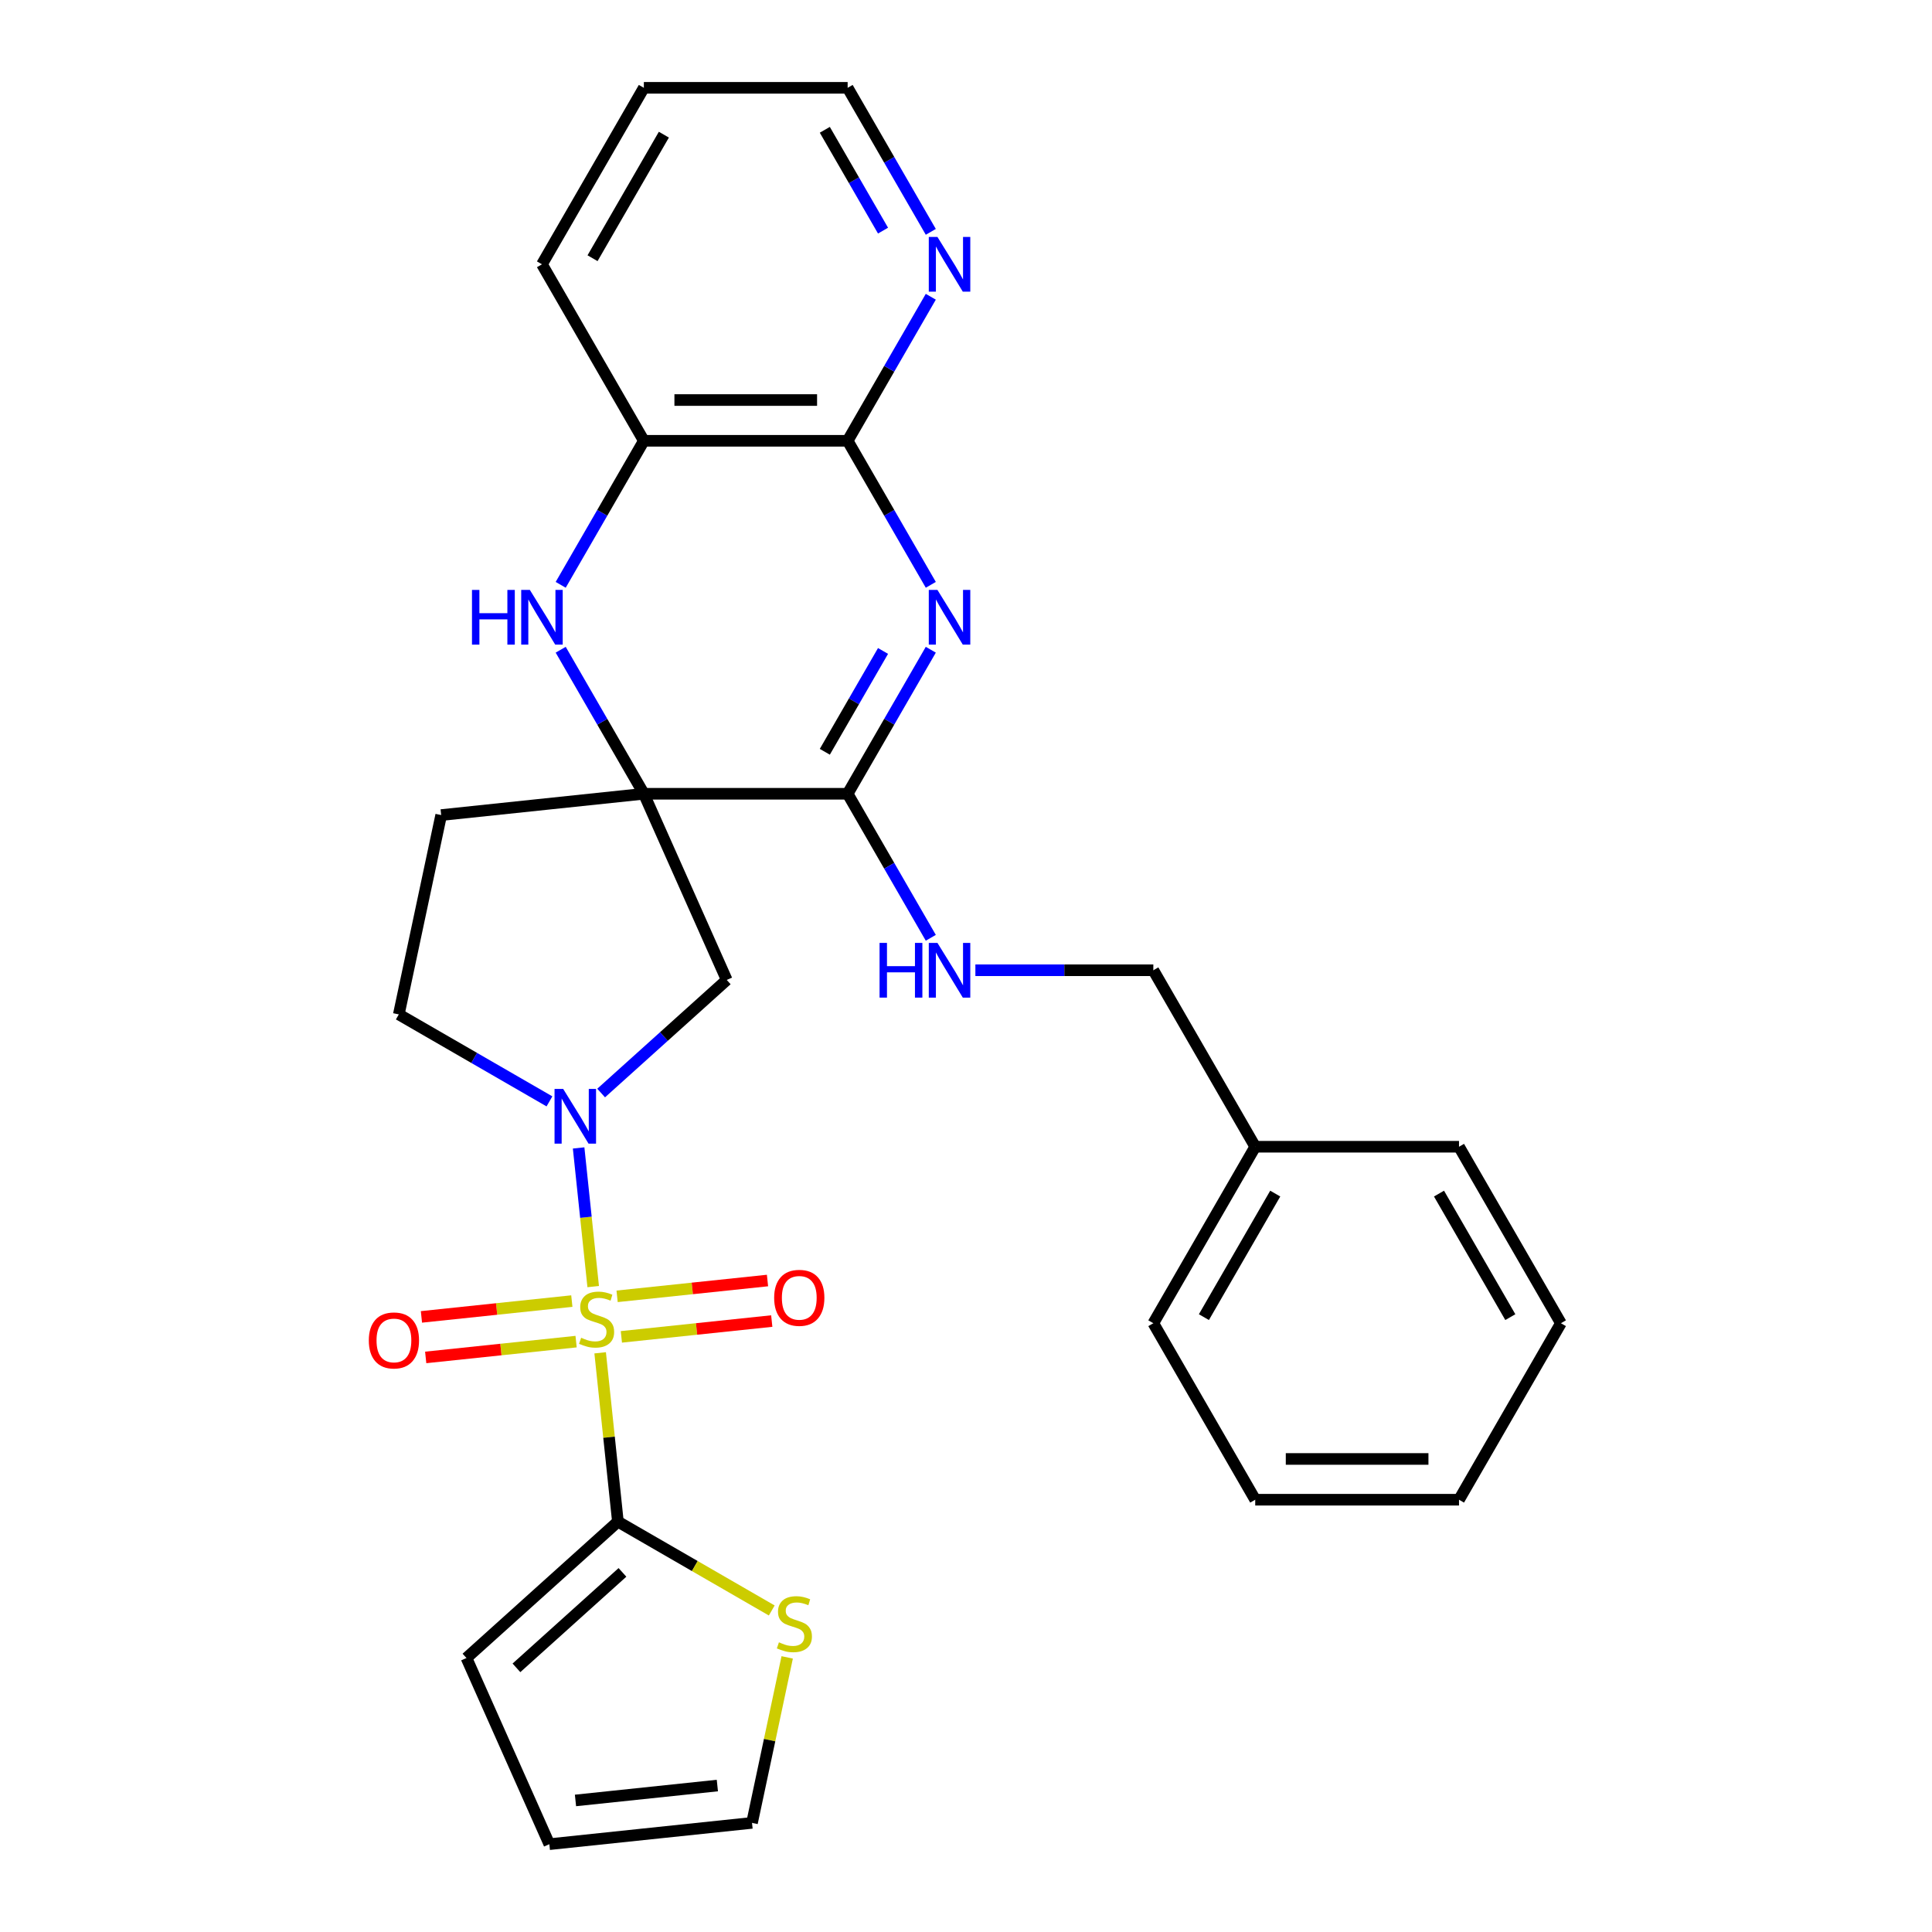 <?xml version='1.0' encoding='iso-8859-1'?>
<svg version='1.1' baseProfile='full'
              xmlns='http://www.w3.org/2000/svg'
                      xmlns:rdkit='http://www.rdkit.org/xml'
                      xmlns:xlink='http://www.w3.org/1999/xlink'
                  xml:space='preserve'
width='1000px' height='1000px' viewBox='0 0 1000 1000'>
<!-- END OF HEADER -->
<rect style='opacity:1.0;fill:#FFFFFF;stroke:none' width='1000' height='1000' x='0' y='0'> </rect>
<path class='bond-2' d='M 307.037,665.942 L 303.265,630.057' style='fill:none;fill-rule:evenodd;stroke:#CCCC00;stroke-width:6px;stroke-linecap:butt;stroke-linejoin:miter;stroke-opacity:1' />
<path class='bond-2' d='M 303.265,630.057 L 299.494,594.171' style='fill:none;fill-rule:evenodd;stroke:#0000FF;stroke-width:6px;stroke-linecap:butt;stroke-linejoin:miter;stroke-opacity:1' />
<path class='bond-5' d='M 310.639,700.216 L 315.232,743.909' style='fill:none;fill-rule:evenodd;stroke:#CCCC00;stroke-width:6px;stroke-linecap:butt;stroke-linejoin:miter;stroke-opacity:1' />
<path class='bond-5' d='M 315.232,743.909 L 319.824,787.603' style='fill:none;fill-rule:evenodd;stroke:#000000;stroke-width:6px;stroke-linecap:butt;stroke-linejoin:miter;stroke-opacity:1' />
<path class='bond-12' d='M 321.618,691.958 L 360.54,687.867' style='fill:none;fill-rule:evenodd;stroke:#CCCC00;stroke-width:6px;stroke-linecap:butt;stroke-linejoin:miter;stroke-opacity:1' />
<path class='bond-12' d='M 360.54,687.867 L 399.462,683.776' style='fill:none;fill-rule:evenodd;stroke:#FF0000;stroke-width:6px;stroke-linecap:butt;stroke-linejoin:miter;stroke-opacity:1' />
<path class='bond-12' d='M 319.413,670.977 L 358.335,666.886' style='fill:none;fill-rule:evenodd;stroke:#CCCC00;stroke-width:6px;stroke-linecap:butt;stroke-linejoin:miter;stroke-opacity:1' />
<path class='bond-12' d='M 358.335,666.886 L 397.257,662.795' style='fill:none;fill-rule:evenodd;stroke:#FF0000;stroke-width:6px;stroke-linecap:butt;stroke-linejoin:miter;stroke-opacity:1' />
<path class='bond-13' d='M 295.979,673.44 L 257.057,677.531' style='fill:none;fill-rule:evenodd;stroke:#CCCC00;stroke-width:6px;stroke-linecap:butt;stroke-linejoin:miter;stroke-opacity:1' />
<path class='bond-13' d='M 257.057,677.531 L 218.135,681.622' style='fill:none;fill-rule:evenodd;stroke:#FF0000;stroke-width:6px;stroke-linecap:butt;stroke-linejoin:miter;stroke-opacity:1' />
<path class='bond-13' d='M 298.184,694.421 L 259.262,698.512' style='fill:none;fill-rule:evenodd;stroke:#CCCC00;stroke-width:6px;stroke-linecap:butt;stroke-linejoin:miter;stroke-opacity:1' />
<path class='bond-13' d='M 259.262,698.512 L 220.34,702.603' style='fill:none;fill-rule:evenodd;stroke:#FF0000;stroke-width:6px;stroke-linecap:butt;stroke-linejoin:miter;stroke-opacity:1' />
<path class='bond-0' d='M 333.257,410.853 L 376.16,507.215' style='fill:none;fill-rule:evenodd;stroke:#000000;stroke-width:6px;stroke-linecap:butt;stroke-linejoin:miter;stroke-opacity:1' />
<path class='bond-3' d='M 333.257,410.853 L 438.739,410.853' style='fill:none;fill-rule:evenodd;stroke:#000000;stroke-width:6px;stroke-linecap:butt;stroke-linejoin:miter;stroke-opacity:1' />
<path class='bond-4' d='M 333.257,410.853 L 311.736,373.576' style='fill:none;fill-rule:evenodd;stroke:#000000;stroke-width:6px;stroke-linecap:butt;stroke-linejoin:miter;stroke-opacity:1' />
<path class='bond-4' d='M 311.736,373.576 L 290.214,336.3' style='fill:none;fill-rule:evenodd;stroke:#0000FF;stroke-width:6px;stroke-linecap:butt;stroke-linejoin:miter;stroke-opacity:1' />
<path class='bond-30' d='M 333.257,410.853 L 228.354,421.879' style='fill:none;fill-rule:evenodd;stroke:#000000;stroke-width:6px;stroke-linecap:butt;stroke-linejoin:miter;stroke-opacity:1' />
<path class='bond-1' d='M 481.782,336.3 L 460.26,373.576' style='fill:none;fill-rule:evenodd;stroke:#0000FF;stroke-width:6px;stroke-linecap:butt;stroke-linejoin:miter;stroke-opacity:1' />
<path class='bond-1' d='M 460.26,373.576 L 438.739,410.853' style='fill:none;fill-rule:evenodd;stroke:#000000;stroke-width:6px;stroke-linecap:butt;stroke-linejoin:miter;stroke-opacity:1' />
<path class='bond-1' d='M 457.055,336.935 L 441.99,363.028' style='fill:none;fill-rule:evenodd;stroke:#0000FF;stroke-width:6px;stroke-linecap:butt;stroke-linejoin:miter;stroke-opacity:1' />
<path class='bond-1' d='M 441.99,363.028 L 426.925,389.122' style='fill:none;fill-rule:evenodd;stroke:#000000;stroke-width:6px;stroke-linecap:butt;stroke-linejoin:miter;stroke-opacity:1' />
<path class='bond-31' d='M 481.782,302.706 L 460.26,265.43' style='fill:none;fill-rule:evenodd;stroke:#0000FF;stroke-width:6px;stroke-linecap:butt;stroke-linejoin:miter;stroke-opacity:1' />
<path class='bond-31' d='M 460.26,265.43 L 438.739,228.154' style='fill:none;fill-rule:evenodd;stroke:#000000;stroke-width:6px;stroke-linecap:butt;stroke-linejoin:miter;stroke-opacity:1' />
<path class='bond-7' d='M 311.15,565.751 L 343.655,536.483' style='fill:none;fill-rule:evenodd;stroke:#0000FF;stroke-width:6px;stroke-linecap:butt;stroke-linejoin:miter;stroke-opacity:1' />
<path class='bond-7' d='M 343.655,536.483 L 376.16,507.215' style='fill:none;fill-rule:evenodd;stroke:#000000;stroke-width:6px;stroke-linecap:butt;stroke-linejoin:miter;stroke-opacity:1' />
<path class='bond-14' d='M 284.395,570.072 L 245.409,547.564' style='fill:none;fill-rule:evenodd;stroke:#0000FF;stroke-width:6px;stroke-linecap:butt;stroke-linejoin:miter;stroke-opacity:1' />
<path class='bond-14' d='M 245.409,547.564 L 206.423,525.055' style='fill:none;fill-rule:evenodd;stroke:#000000;stroke-width:6px;stroke-linecap:butt;stroke-linejoin:miter;stroke-opacity:1' />
<path class='bond-11' d='M 438.739,410.853 L 460.26,448.129' style='fill:none;fill-rule:evenodd;stroke:#000000;stroke-width:6px;stroke-linecap:butt;stroke-linejoin:miter;stroke-opacity:1' />
<path class='bond-11' d='M 460.26,448.129 L 481.782,485.405' style='fill:none;fill-rule:evenodd;stroke:#0000FF;stroke-width:6px;stroke-linecap:butt;stroke-linejoin:miter;stroke-opacity:1' />
<path class='bond-8' d='M 290.214,302.706 L 311.736,265.43' style='fill:none;fill-rule:evenodd;stroke:#0000FF;stroke-width:6px;stroke-linecap:butt;stroke-linejoin:miter;stroke-opacity:1' />
<path class='bond-8' d='M 311.736,265.43 L 333.257,228.154' style='fill:none;fill-rule:evenodd;stroke:#000000;stroke-width:6px;stroke-linecap:butt;stroke-linejoin:miter;stroke-opacity:1' />
<path class='bond-10' d='M 319.824,787.603 L 359.64,810.591' style='fill:none;fill-rule:evenodd;stroke:#000000;stroke-width:6px;stroke-linecap:butt;stroke-linejoin:miter;stroke-opacity:1' />
<path class='bond-10' d='M 359.64,810.591 L 399.457,833.578' style='fill:none;fill-rule:evenodd;stroke:#CCCC00;stroke-width:6px;stroke-linecap:butt;stroke-linejoin:miter;stroke-opacity:1' />
<path class='bond-16' d='M 319.824,787.603 L 241.436,858.183' style='fill:none;fill-rule:evenodd;stroke:#000000;stroke-width:6px;stroke-linecap:butt;stroke-linejoin:miter;stroke-opacity:1' />
<path class='bond-16' d='M 322.182,813.867 L 267.311,863.274' style='fill:none;fill-rule:evenodd;stroke:#000000;stroke-width:6px;stroke-linecap:butt;stroke-linejoin:miter;stroke-opacity:1' />
<path class='bond-6' d='M 438.739,228.154 L 333.257,228.154' style='fill:none;fill-rule:evenodd;stroke:#000000;stroke-width:6px;stroke-linecap:butt;stroke-linejoin:miter;stroke-opacity:1' />
<path class='bond-6' d='M 422.916,207.057 L 349.079,207.057' style='fill:none;fill-rule:evenodd;stroke:#000000;stroke-width:6px;stroke-linecap:butt;stroke-linejoin:miter;stroke-opacity:1' />
<path class='bond-15' d='M 438.739,228.154 L 460.26,190.877' style='fill:none;fill-rule:evenodd;stroke:#000000;stroke-width:6px;stroke-linecap:butt;stroke-linejoin:miter;stroke-opacity:1' />
<path class='bond-15' d='M 460.26,190.877 L 481.782,153.601' style='fill:none;fill-rule:evenodd;stroke:#0000FF;stroke-width:6px;stroke-linecap:butt;stroke-linejoin:miter;stroke-opacity:1' />
<path class='bond-21' d='M 333.257,228.154 L 280.517,136.804' style='fill:none;fill-rule:evenodd;stroke:#000000;stroke-width:6px;stroke-linecap:butt;stroke-linejoin:miter;stroke-opacity:1' />
<path class='bond-9' d='M 228.354,421.879 L 206.423,525.055' style='fill:none;fill-rule:evenodd;stroke:#000000;stroke-width:6px;stroke-linecap:butt;stroke-linejoin:miter;stroke-opacity:1' />
<path class='bond-17' d='M 407.45,857.86 L 398.347,900.69' style='fill:none;fill-rule:evenodd;stroke:#CCCC00;stroke-width:6px;stroke-linecap:butt;stroke-linejoin:miter;stroke-opacity:1' />
<path class='bond-17' d='M 398.347,900.69 L 389.243,943.52' style='fill:none;fill-rule:evenodd;stroke:#000000;stroke-width:6px;stroke-linecap:butt;stroke-linejoin:miter;stroke-opacity:1' />
<path class='bond-19' d='M 504.856,502.202 L 550.909,502.202' style='fill:none;fill-rule:evenodd;stroke:#0000FF;stroke-width:6px;stroke-linecap:butt;stroke-linejoin:miter;stroke-opacity:1' />
<path class='bond-19' d='M 550.909,502.202 L 596.961,502.202' style='fill:none;fill-rule:evenodd;stroke:#000000;stroke-width:6px;stroke-linecap:butt;stroke-linejoin:miter;stroke-opacity:1' />
<path class='bond-32' d='M 481.782,120.007 L 460.26,82.731' style='fill:none;fill-rule:evenodd;stroke:#0000FF;stroke-width:6px;stroke-linecap:butt;stroke-linejoin:miter;stroke-opacity:1' />
<path class='bond-32' d='M 460.26,82.731 L 438.739,45.455' style='fill:none;fill-rule:evenodd;stroke:#000000;stroke-width:6px;stroke-linecap:butt;stroke-linejoin:miter;stroke-opacity:1' />
<path class='bond-32' d='M 457.055,119.372 L 441.99,93.279' style='fill:none;fill-rule:evenodd;stroke:#0000FF;stroke-width:6px;stroke-linecap:butt;stroke-linejoin:miter;stroke-opacity:1' />
<path class='bond-32' d='M 441.99,93.279 L 426.925,67.186' style='fill:none;fill-rule:evenodd;stroke:#000000;stroke-width:6px;stroke-linecap:butt;stroke-linejoin:miter;stroke-opacity:1' />
<path class='bond-18' d='M 241.436,858.183 L 284.339,954.545' style='fill:none;fill-rule:evenodd;stroke:#000000;stroke-width:6px;stroke-linecap:butt;stroke-linejoin:miter;stroke-opacity:1' />
<path class='bond-29' d='M 389.243,943.52 L 284.339,954.545' style='fill:none;fill-rule:evenodd;stroke:#000000;stroke-width:6px;stroke-linecap:butt;stroke-linejoin:miter;stroke-opacity:1' />
<path class='bond-29' d='M 371.302,924.193 L 297.87,931.911' style='fill:none;fill-rule:evenodd;stroke:#000000;stroke-width:6px;stroke-linecap:butt;stroke-linejoin:miter;stroke-opacity:1' />
<path class='bond-20' d='M 596.961,502.202 L 649.701,593.552' style='fill:none;fill-rule:evenodd;stroke:#000000;stroke-width:6px;stroke-linecap:butt;stroke-linejoin:miter;stroke-opacity:1' />
<path class='bond-23' d='M 649.701,593.552 L 596.961,684.901' style='fill:none;fill-rule:evenodd;stroke:#000000;stroke-width:6px;stroke-linecap:butt;stroke-linejoin:miter;stroke-opacity:1' />
<path class='bond-23' d='M 660.06,617.802 L 623.142,681.747' style='fill:none;fill-rule:evenodd;stroke:#000000;stroke-width:6px;stroke-linecap:butt;stroke-linejoin:miter;stroke-opacity:1' />
<path class='bond-24' d='M 649.701,593.552 L 755.183,593.552' style='fill:none;fill-rule:evenodd;stroke:#000000;stroke-width:6px;stroke-linecap:butt;stroke-linejoin:miter;stroke-opacity:1' />
<path class='bond-25' d='M 280.517,136.804 L 333.257,45.455' style='fill:none;fill-rule:evenodd;stroke:#000000;stroke-width:6px;stroke-linecap:butt;stroke-linejoin:miter;stroke-opacity:1' />
<path class='bond-25' d='M 306.698,133.65 L 343.616,69.705' style='fill:none;fill-rule:evenodd;stroke:#000000;stroke-width:6px;stroke-linecap:butt;stroke-linejoin:miter;stroke-opacity:1' />
<path class='bond-22' d='M 438.739,45.455 L 333.257,45.455' style='fill:none;fill-rule:evenodd;stroke:#000000;stroke-width:6px;stroke-linecap:butt;stroke-linejoin:miter;stroke-opacity:1' />
<path class='bond-27' d='M 596.961,684.901 L 649.701,776.251' style='fill:none;fill-rule:evenodd;stroke:#000000;stroke-width:6px;stroke-linecap:butt;stroke-linejoin:miter;stroke-opacity:1' />
<path class='bond-26' d='M 755.183,593.552 L 807.923,684.901' style='fill:none;fill-rule:evenodd;stroke:#000000;stroke-width:6px;stroke-linecap:butt;stroke-linejoin:miter;stroke-opacity:1' />
<path class='bond-26' d='M 744.824,617.802 L 781.742,681.747' style='fill:none;fill-rule:evenodd;stroke:#000000;stroke-width:6px;stroke-linecap:butt;stroke-linejoin:miter;stroke-opacity:1' />
<path class='bond-28' d='M 807.923,684.901 L 755.183,776.251' style='fill:none;fill-rule:evenodd;stroke:#000000;stroke-width:6px;stroke-linecap:butt;stroke-linejoin:miter;stroke-opacity:1' />
<path class='bond-33' d='M 649.701,776.251 L 755.183,776.251' style='fill:none;fill-rule:evenodd;stroke:#000000;stroke-width:6px;stroke-linecap:butt;stroke-linejoin:miter;stroke-opacity:1' />
<path class='bond-33' d='M 665.524,755.155 L 739.361,755.155' style='fill:none;fill-rule:evenodd;stroke:#000000;stroke-width:6px;stroke-linecap:butt;stroke-linejoin:miter;stroke-opacity:1' />
<path  class='atom-0' d='M 300.798 692.419
Q 301.118 692.539, 302.438 693.099
Q 303.758 693.659, 305.198 694.019
Q 306.678 694.339, 308.118 694.339
Q 310.798 694.339, 312.358 693.059
Q 313.918 691.739, 313.918 689.459
Q 313.918 687.899, 313.118 686.939
Q 312.358 685.979, 311.158 685.459
Q 309.958 684.939, 307.958 684.339
Q 305.438 683.579, 303.918 682.859
Q 302.438 682.139, 301.358 680.619
Q 300.318 679.099, 300.318 676.539
Q 300.318 672.979, 302.718 670.779
Q 305.158 668.579, 309.958 668.579
Q 313.238 668.579, 316.958 670.139
L 316.038 673.219
Q 312.638 671.819, 310.078 671.819
Q 307.318 671.819, 305.798 672.979
Q 304.278 674.099, 304.318 676.059
Q 304.318 677.579, 305.078 678.499
Q 305.878 679.419, 306.998 679.939
Q 308.158 680.459, 310.078 681.059
Q 312.638 681.859, 314.158 682.659
Q 315.678 683.459, 316.758 685.099
Q 317.878 686.699, 317.878 689.459
Q 317.878 693.379, 315.238 695.499
Q 312.638 697.579, 308.278 697.579
Q 305.758 697.579, 303.838 697.019
Q 301.958 696.499, 299.718 695.579
L 300.798 692.419
' fill='#CCCC00'/>
<path  class='atom-2' d='M 485.219 305.343
L 494.499 320.343
Q 495.419 321.823, 496.899 324.503
Q 498.379 327.183, 498.459 327.343
L 498.459 305.343
L 502.219 305.343
L 502.219 333.663
L 498.339 333.663
L 488.379 317.263
Q 487.219 315.343, 485.979 313.143
Q 484.779 310.943, 484.419 310.263
L 484.419 333.663
L 480.739 333.663
L 480.739 305.343
L 485.219 305.343
' fill='#0000FF'/>
<path  class='atom-3' d='M 291.512 563.636
L 300.792 578.636
Q 301.712 580.116, 303.192 582.796
Q 304.672 585.476, 304.752 585.636
L 304.752 563.636
L 308.512 563.636
L 308.512 591.956
L 304.632 591.956
L 294.672 575.556
Q 293.512 573.636, 292.272 571.436
Q 291.072 569.236, 290.712 568.556
L 290.712 591.956
L 287.032 591.956
L 287.032 563.636
L 291.512 563.636
' fill='#0000FF'/>
<path  class='atom-5' d='M 244.297 305.343
L 248.137 305.343
L 248.137 317.383
L 262.617 317.383
L 262.617 305.343
L 266.457 305.343
L 266.457 333.663
L 262.617 333.663
L 262.617 320.583
L 248.137 320.583
L 248.137 333.663
L 244.297 333.663
L 244.297 305.343
' fill='#0000FF'/>
<path  class='atom-5' d='M 274.257 305.343
L 283.537 320.343
Q 284.457 321.823, 285.937 324.503
Q 287.417 327.183, 287.497 327.343
L 287.497 305.343
L 291.257 305.343
L 291.257 333.663
L 287.377 333.663
L 277.417 317.263
Q 276.257 315.343, 275.017 313.143
Q 273.817 310.943, 273.457 310.263
L 273.457 333.663
L 269.777 333.663
L 269.777 305.343
L 274.257 305.343
' fill='#0000FF'/>
<path  class='atom-11' d='M 403.174 850.063
Q 403.494 850.183, 404.814 850.743
Q 406.134 851.303, 407.574 851.663
Q 409.054 851.983, 410.494 851.983
Q 413.174 851.983, 414.734 850.703
Q 416.294 849.383, 416.294 847.103
Q 416.294 845.543, 415.494 844.583
Q 414.734 843.623, 413.534 843.103
Q 412.334 842.583, 410.334 841.983
Q 407.814 841.223, 406.294 840.503
Q 404.814 839.783, 403.734 838.263
Q 402.694 836.743, 402.694 834.183
Q 402.694 830.623, 405.094 828.423
Q 407.534 826.223, 412.334 826.223
Q 415.614 826.223, 419.334 827.783
L 418.414 830.863
Q 415.014 829.463, 412.454 829.463
Q 409.694 829.463, 408.174 830.623
Q 406.654 831.743, 406.694 833.703
Q 406.694 835.223, 407.454 836.143
Q 408.254 837.063, 409.374 837.583
Q 410.534 838.103, 412.454 838.703
Q 415.014 839.503, 416.534 840.303
Q 418.054 841.103, 419.134 842.743
Q 420.254 844.343, 420.254 847.103
Q 420.254 851.023, 417.614 853.143
Q 415.014 855.223, 410.654 855.223
Q 408.134 855.223, 406.214 854.663
Q 404.334 854.143, 402.094 853.223
L 403.174 850.063
' fill='#CCCC00'/>
<path  class='atom-12' d='M 455.259 488.042
L 459.099 488.042
L 459.099 500.082
L 473.579 500.082
L 473.579 488.042
L 477.419 488.042
L 477.419 516.362
L 473.579 516.362
L 473.579 503.282
L 459.099 503.282
L 459.099 516.362
L 455.259 516.362
L 455.259 488.042
' fill='#0000FF'/>
<path  class='atom-12' d='M 485.219 488.042
L 494.499 503.042
Q 495.419 504.522, 496.899 507.202
Q 498.379 509.882, 498.459 510.042
L 498.459 488.042
L 502.219 488.042
L 502.219 516.362
L 498.339 516.362
L 488.379 499.962
Q 487.219 498.042, 485.979 495.842
Q 484.779 493.642, 484.419 492.962
L 484.419 516.362
L 480.739 516.362
L 480.739 488.042
L 485.219 488.042
' fill='#0000FF'/>
<path  class='atom-13' d='M 400.702 671.753
Q 400.702 664.953, 404.062 661.153
Q 407.422 657.353, 413.702 657.353
Q 419.982 657.353, 423.342 661.153
Q 426.702 664.953, 426.702 671.753
Q 426.702 678.633, 423.302 682.553
Q 419.902 686.433, 413.702 686.433
Q 407.462 686.433, 404.062 682.553
Q 400.702 678.673, 400.702 671.753
M 413.702 683.233
Q 418.022 683.233, 420.342 680.353
Q 422.702 677.433, 422.702 671.753
Q 422.702 666.193, 420.342 663.393
Q 418.022 660.553, 413.702 660.553
Q 409.382 660.553, 407.022 663.353
Q 404.702 666.153, 404.702 671.753
Q 404.702 677.473, 407.022 680.353
Q 409.382 683.233, 413.702 683.233
' fill='#FF0000'/>
<path  class='atom-14' d='M 190.895 693.805
Q 190.895 687.005, 194.255 683.205
Q 197.615 679.405, 203.895 679.405
Q 210.175 679.405, 213.535 683.205
Q 216.895 687.005, 216.895 693.805
Q 216.895 700.685, 213.495 704.605
Q 210.095 708.485, 203.895 708.485
Q 197.655 708.485, 194.255 704.605
Q 190.895 700.725, 190.895 693.805
M 203.895 705.285
Q 208.215 705.285, 210.535 702.405
Q 212.895 699.485, 212.895 693.805
Q 212.895 688.245, 210.535 685.445
Q 208.215 682.605, 203.895 682.605
Q 199.575 682.605, 197.215 685.405
Q 194.895 688.205, 194.895 693.805
Q 194.895 699.525, 197.215 702.405
Q 199.575 705.285, 203.895 705.285
' fill='#FF0000'/>
<path  class='atom-16' d='M 485.219 122.644
L 494.499 137.644
Q 495.419 139.124, 496.899 141.804
Q 498.379 144.484, 498.459 144.644
L 498.459 122.644
L 502.219 122.644
L 502.219 150.964
L 498.339 150.964
L 488.379 134.564
Q 487.219 132.644, 485.979 130.444
Q 484.779 128.244, 484.419 127.564
L 484.419 150.964
L 480.739 150.964
L 480.739 122.644
L 485.219 122.644
' fill='#0000FF'/>
</svg>

